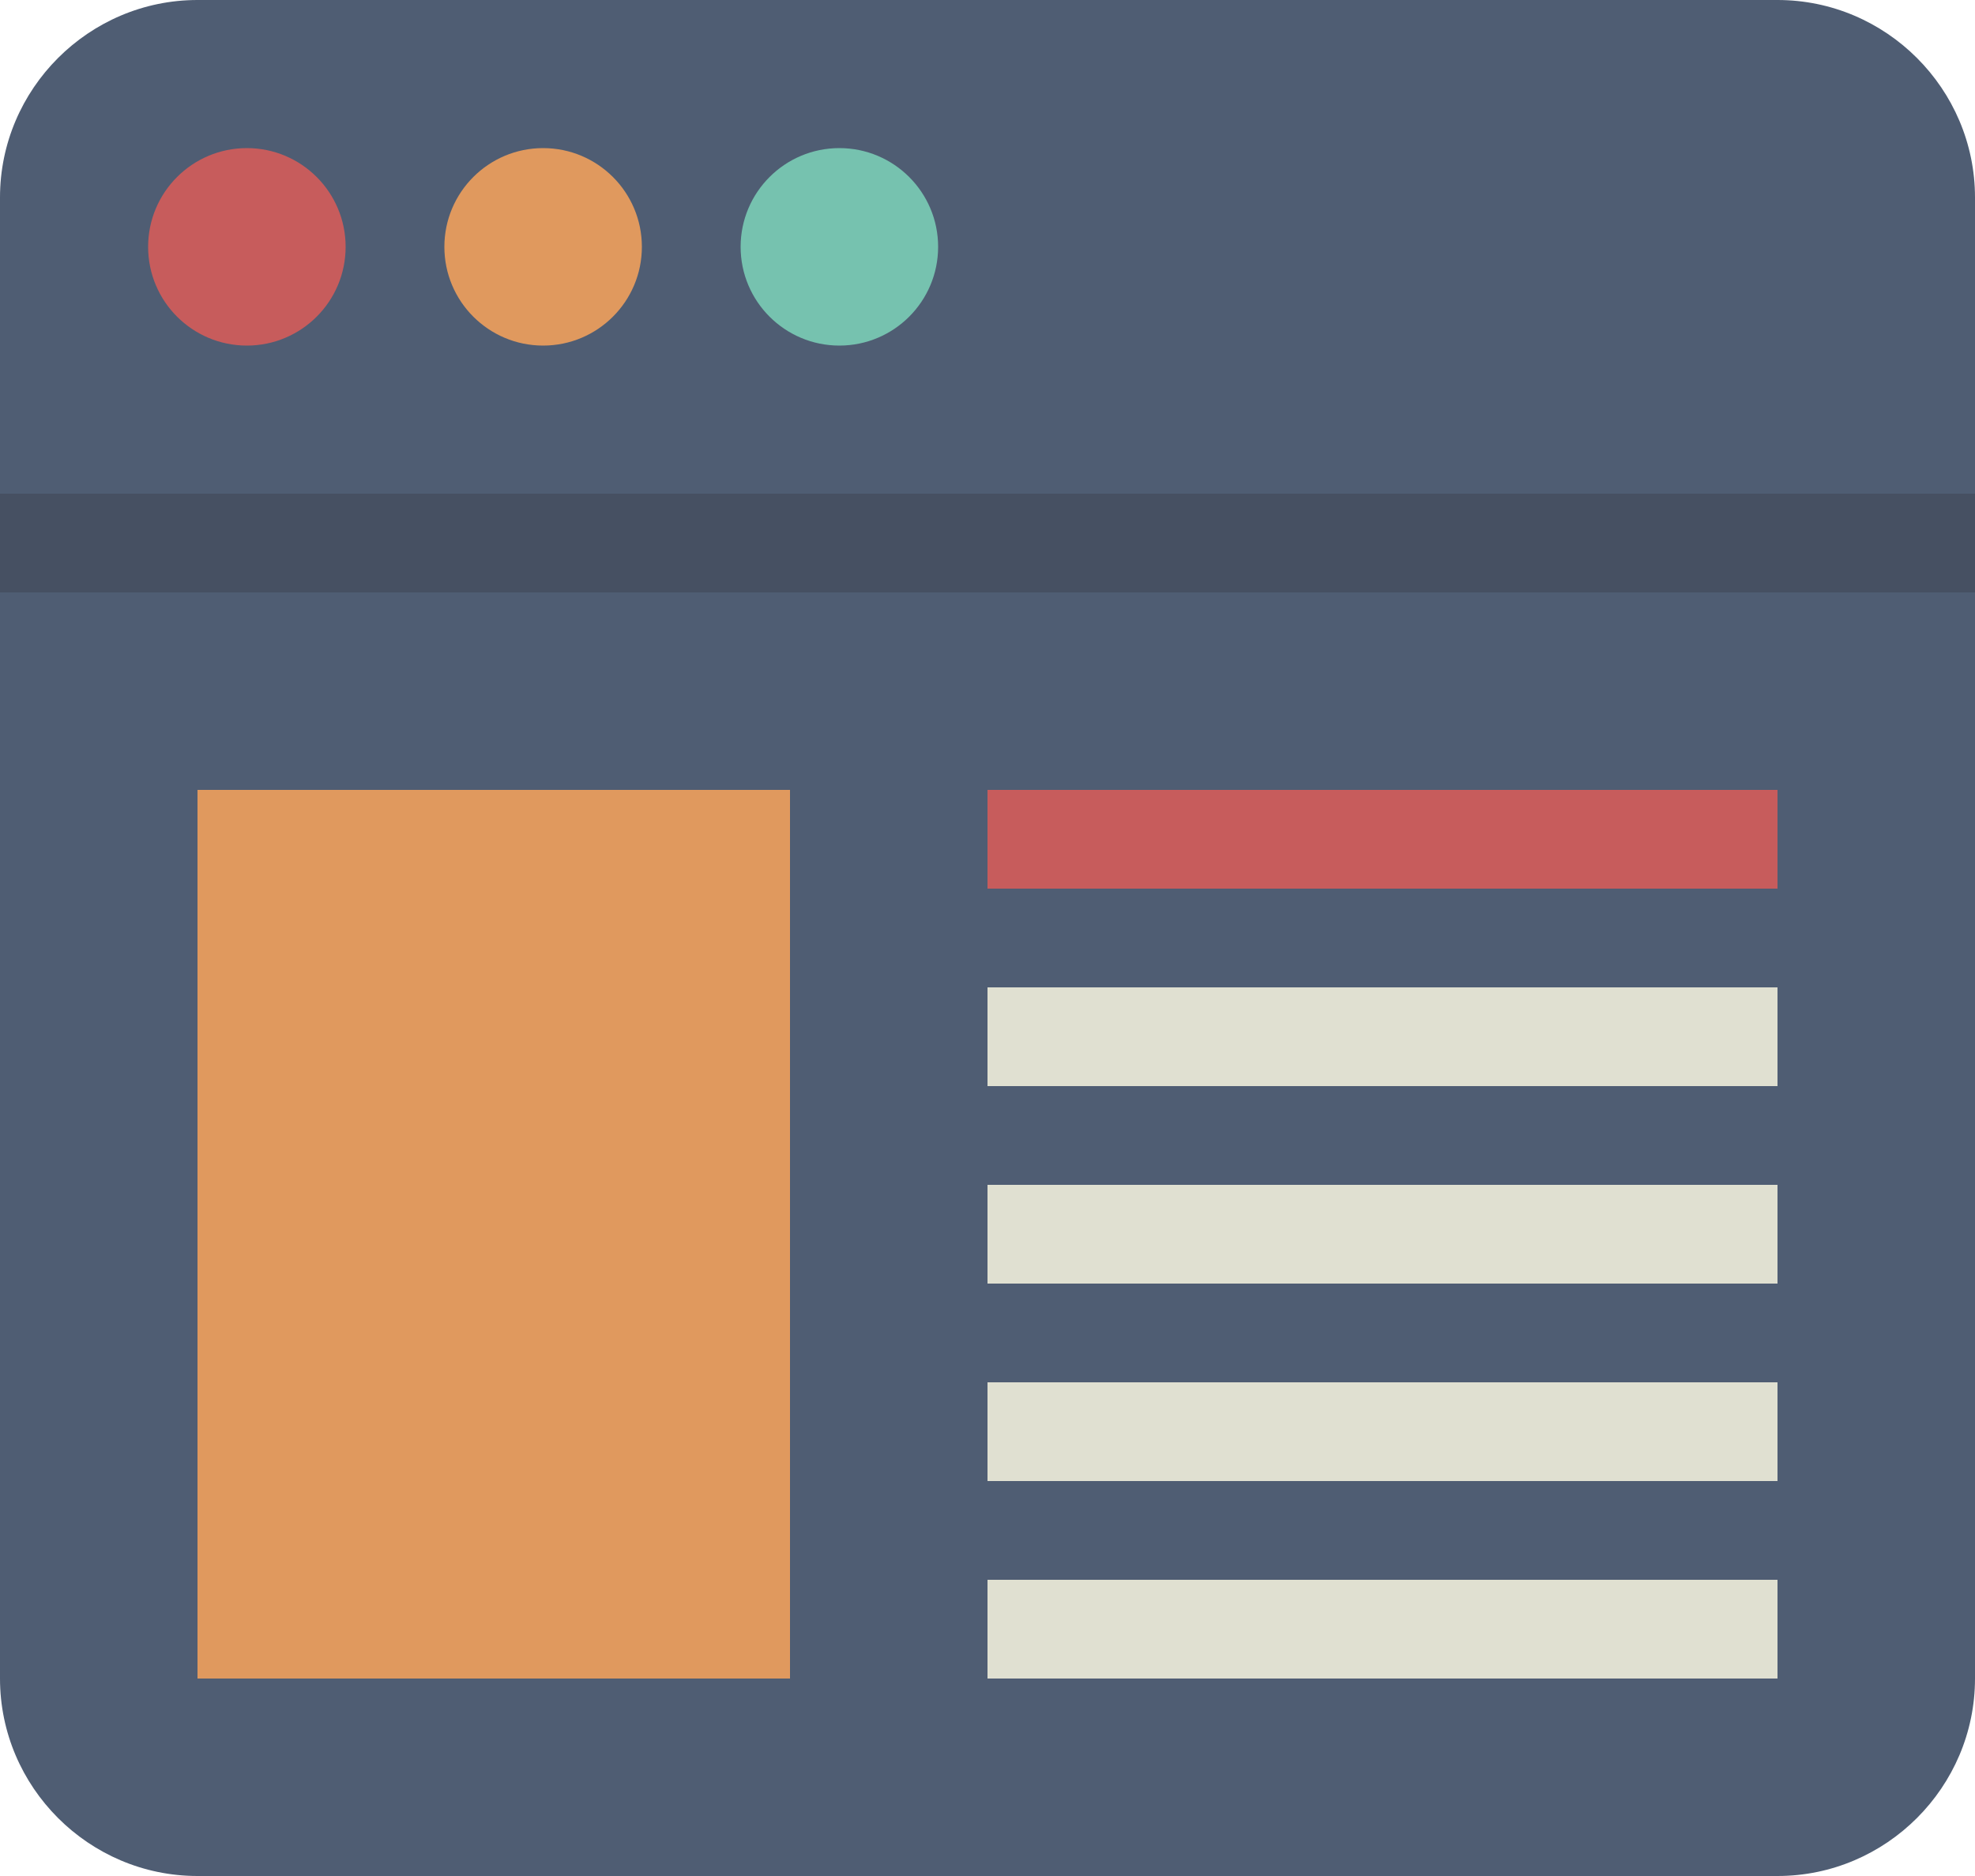 <?xml version="1.0" encoding="UTF-8" standalone="no"?>
<!DOCTYPE svg PUBLIC "-//W3C//DTD SVG 1.1//EN" "http://www.w3.org/Graphics/SVG/1.1/DTD/svg11.dtd">
<svg width="100%" height="100%" viewBox="0 0 40 38" version="1.1" xmlns="http://www.w3.org/2000/svg" xmlns:xlink="http://www.w3.org/1999/xlink" xml:space="preserve" xmlns:serif="http://www.serif.com/" style="fill-rule:evenodd;clip-rule:evenodd;stroke-linejoin:round;stroke-miterlimit:2;">
    <g transform="matrix(1,0,0,1,-12,-12)">
        <path d="M12,21.5L12,46C12,48.2 13.8,50 16,50L48,50C50.2,50 52,48.2 52,46L52,21.5L12,21.5Z" style="fill:rgb(79,93,115);fill-rule:nonzero;"/>
    </g>
    <g transform="matrix(1,0,0,1,-12,-12)">
        <g opacity="0.2">
            <path d="M52,18C52,15.8 50.2,14 48,14L16,14C13.8,14 12,15.8 12,18L12,24L52,24L52,18Z" style="fill:rgb(35,31,32);fill-rule:nonzero;"/>
        </g>
    </g>
    <g transform="matrix(1,0,0,1,-12,-12)">
        <path d="M52,16C52,13.8 50.2,12 48,12L16,12C13.8,12 12,13.8 12,16L12,22L52,22L52,16Z" style="fill:rgb(79,93,115);fill-rule:nonzero;"/>
    </g>
    <g transform="matrix(1,0,0,1,-12,-12)">
        <circle cx="23" cy="17" r="2" style="fill:rgb(224,153,94);"/>
    </g>
    <g transform="matrix(1,0,0,1,-12,-12)">
        <circle cx="29" cy="17" r="2" style="fill:rgb(118,194,175);"/>
    </g>
    <g transform="matrix(1,0,0,1,-12,-12)">
        <circle cx="17" cy="17" r="2" style="fill:rgb(199,92,92);"/>
    </g>
    <g transform="matrix(1,0,0,1,-12,-12)">
        <rect x="16" y="28" width="12" height="18" style="fill:rgb(224,153,94);"/>
    </g>
    <g transform="matrix(1,0,0,1,-12,-12)">
        <rect x="32" y="28" width="16" height="2" style="fill:rgb(199,92,92);"/>
    </g>
    <g transform="matrix(1,0,0,1,-12,-12)">
        <rect x="32" y="32" width="16" height="2" style="fill:rgb(224,224,209);"/>
    </g>
    <g transform="matrix(1,0,0,1,-12,-12)">
        <rect x="32" y="36" width="16" height="2" style="fill:rgb(224,224,209);"/>
    </g>
    <g transform="matrix(1,0,0,1,-12,-12)">
        <rect x="32" y="40" width="16" height="2" style="fill:rgb(224,224,209);"/>
    </g>
    <g transform="matrix(1,0,0,1,-12,-12)">
        <rect x="32" y="44" width="16" height="2" style="fill:rgb(224,224,209);"/>
    </g>
</svg>
